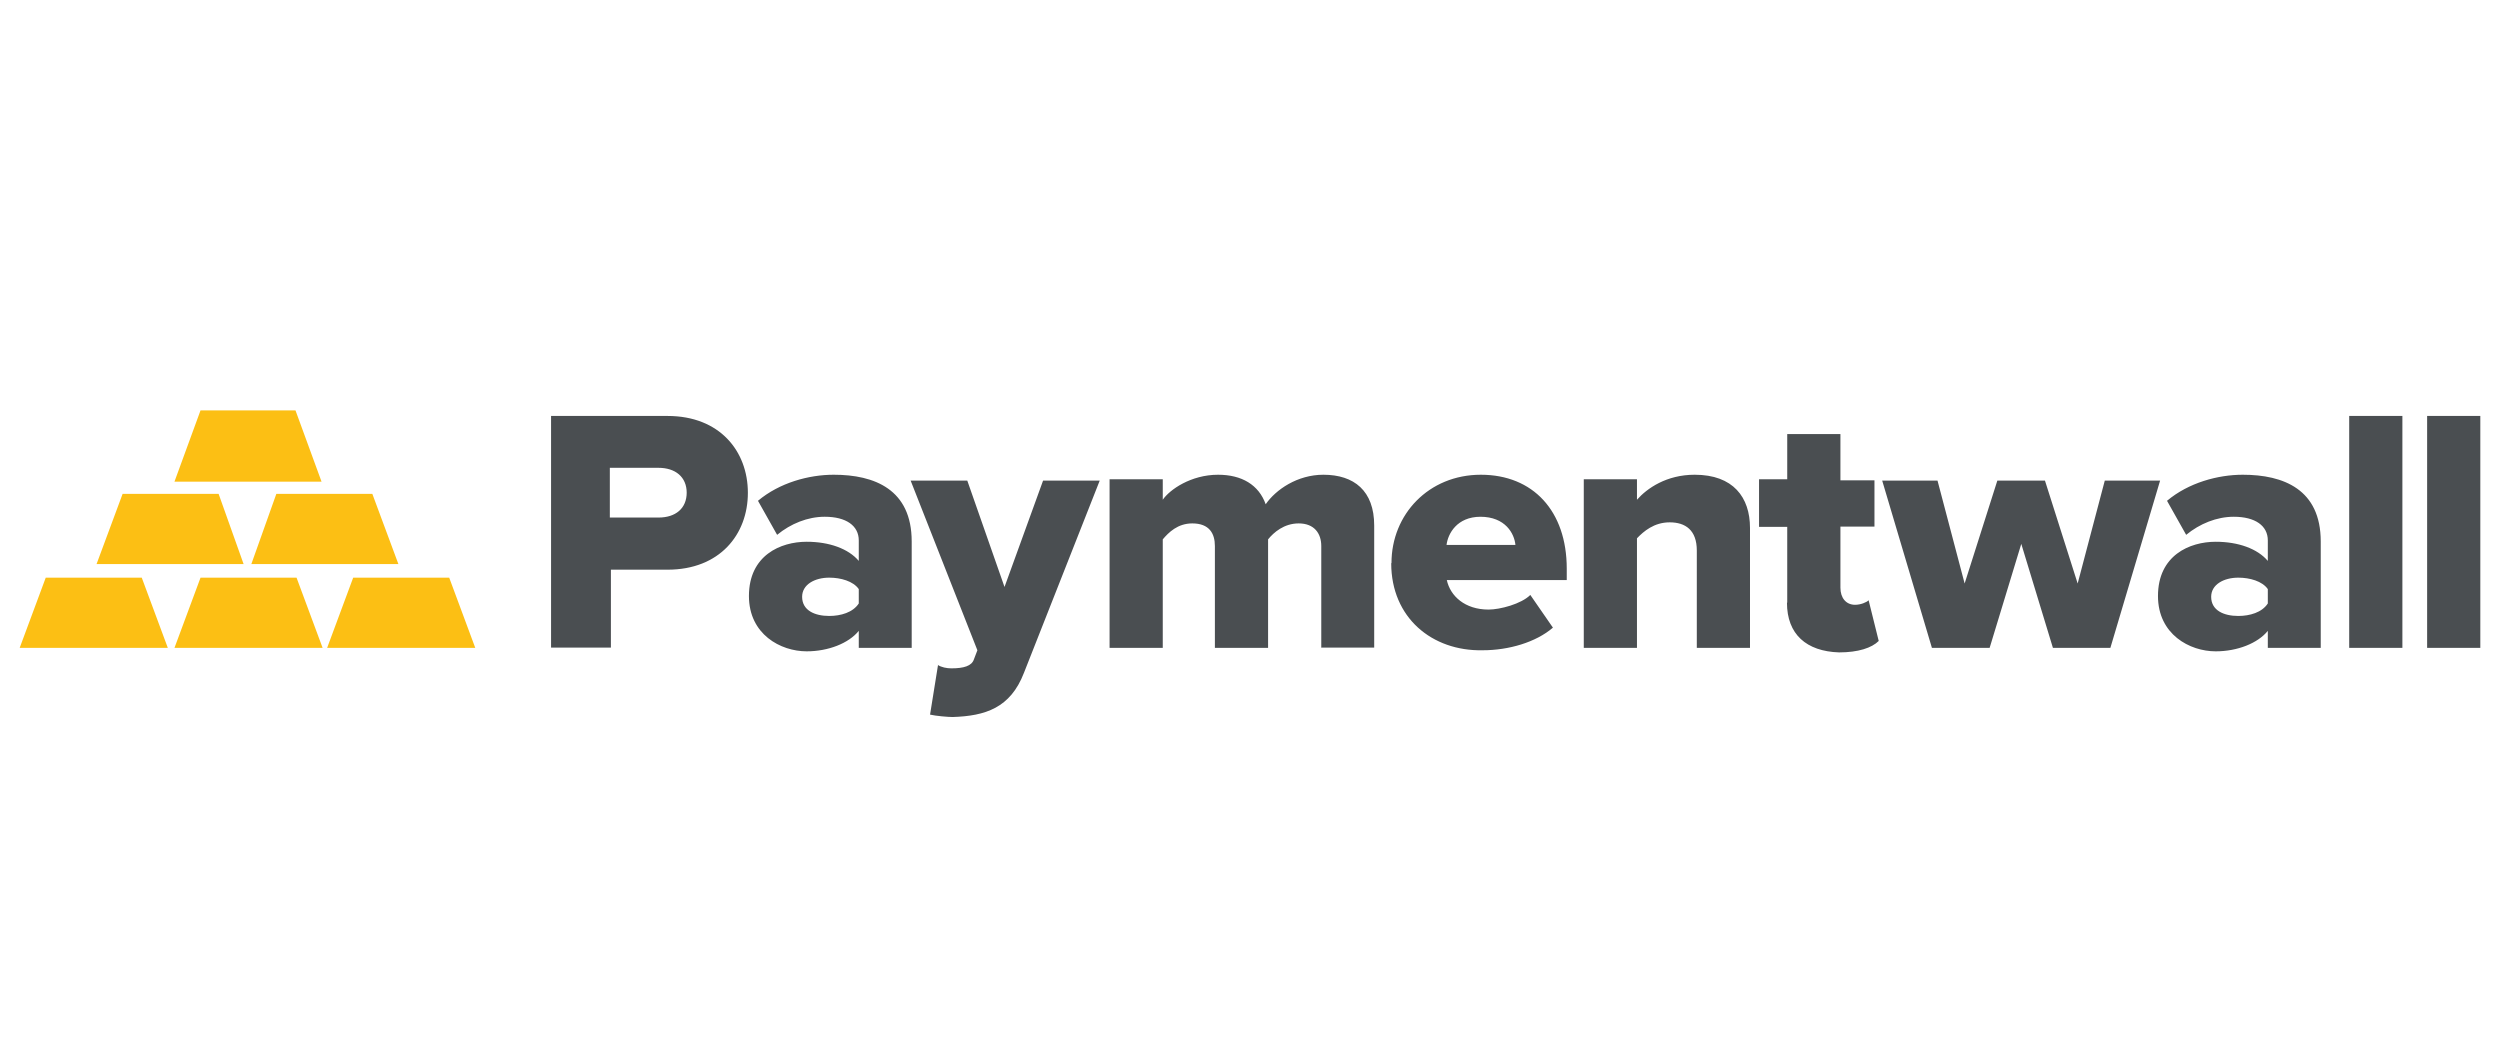 <svg xmlns="http://www.w3.org/2000/svg" id="_레이어_2" data-name="레이어 2" viewBox="0 0 94 40"><defs><style>.cls-3{fill:#fcbf14}</style></defs><g id="layer_1" data-name="layer 1"><g id="layer1"><g id="g3252"><path id="path3228" d="M20.72 24.36v-8.72h4.38c1.96 0 3.02 1.32 3.02 2.89s-1.06 2.89-3.02 2.89h-2.13v2.93h-2.25Zm5.1-5.83c0-.6-.43-.94-1.06-.94h-1.83v1.87h1.83c.64 0 1.06-.34 1.06-.94Zm6.47 5.83v-.64c-.38.47-1.15.77-1.96.77-.98 0-2.17-.64-2.17-2.08 0-1.53 1.19-2.04 2.17-2.04.85 0 1.57.26 1.96.72v-.77c0-.55-.47-.89-1.28-.89-.64 0-1.28.26-1.79.68l-.72-1.28c.81-.68 1.91-.98 2.85-.98 1.53 0 2.93.55 2.93 2.51v4h-2Zm0-1.66v-.55c-.21-.3-.68-.43-1.11-.43-.55 0-1.02.26-1.02.72 0 .51.47.72 1.02.72.43 0 .89-.13 1.11-.47Zm2.97 2.3c.13.09.34.13.51.13.47 0 .77-.09.85-.34l.13-.34-2.51-6.38h2.13l1.4 4 1.45-4h2.13L38.5 25.3c-.51 1.32-1.45 1.62-2.68 1.66-.17 0-.64-.04-.85-.09l.3-1.87Zm14.42-.64v-3.83c0-.47-.26-.85-.85-.85-.55 0-.94.34-1.15.6v4.08h-2v-3.83c0-.47-.21-.85-.85-.85-.55 0-.89.34-1.11.6v4.08h-2v-6.34h2v.77c.26-.38 1.06-.94 2.08-.94.89 0 1.53.38 1.79 1.11.38-.55 1.19-1.11 2.17-1.11 1.15 0 1.91.6 1.91 1.91v4.59h-2Zm2.64-3.19c0-1.83 1.4-3.32 3.36-3.32s3.23 1.36 3.23 3.53v.43H54.4c.13.6.68 1.11 1.57 1.11.43 0 1.23-.21 1.57-.55l.85 1.23c-.64.55-1.66.85-2.64.85-1.91.04-3.44-1.23-3.44-3.27Zm3.35-1.74c-.89 0-1.23.64-1.28 1.06h2.59c-.04-.43-.38-1.06-1.32-1.06Zm8.13 4.93V20.7c0-.77-.43-1.06-1.02-1.06s-.98.34-1.23.6v4.12h-2v-6.34h2v.77c.38-.43 1.11-.94 2.17-.94 1.45 0 2.08.85 2.08 2v4.51zm3.4-1.7v-2.85h-1.06v-1.79h1.06v-1.7h2v1.74h1.28v1.74H69.2v2.3c0 .38.21.64.55.64.21 0 .43-.09.51-.17l.38 1.53c-.26.26-.77.43-1.49.43-1.23-.04-1.96-.68-1.96-1.87Zm9.99 1.7L76 20.45l-1.19 3.91h-2.17l-1.87-6.29h2.08l1.02 3.87 1.23-3.87h1.79l1.23 3.87 1.02-3.87h2.08l-1.87 6.29h-2.17Zm8.08 0v-.64c-.38.47-1.15.77-1.96.77-.98 0-2.17-.64-2.17-2.08 0-1.53 1.19-2.04 2.17-2.04.85 0 1.57.26 1.96.72v-.77c0-.55-.47-.89-1.28-.89-.64 0-1.28.26-1.79.68l-.72-1.28c.81-.68 1.91-.98 2.85-.98 1.53 0 2.93.55 2.93 2.51v4h-2Zm0-1.66v-.55c-.21-.3-.68-.43-1.11-.43-.55 0-1.02.26-1.02.72 0 .51.47.72 1.02.72.43 0 .89-.13 1.11-.47Zm3.06 1.66v-8.72h2v8.72zm2.93 0v-8.72h2v8.72z" style="fill:#4a4e51"/><g id="g3236"><path id="path3230" d="m12.3 24.36.98-2.64h3.61l.98 2.64zm-5.74 0 .98-2.64h3.61l.98 2.64zm2.89-3.15.94-2.64H14l.98 2.64zm-5.82 0 .98-2.64h3.61l.94 2.64zM.74 24.36l.98-2.64h3.61l.98 2.64z" class="cls-3"/><g id="g3234"><path id="path3232" d="m6.56 18.11.98-2.68h3.57l.98 2.68z" class="cls-3"/></g></g></g></g></g></svg>